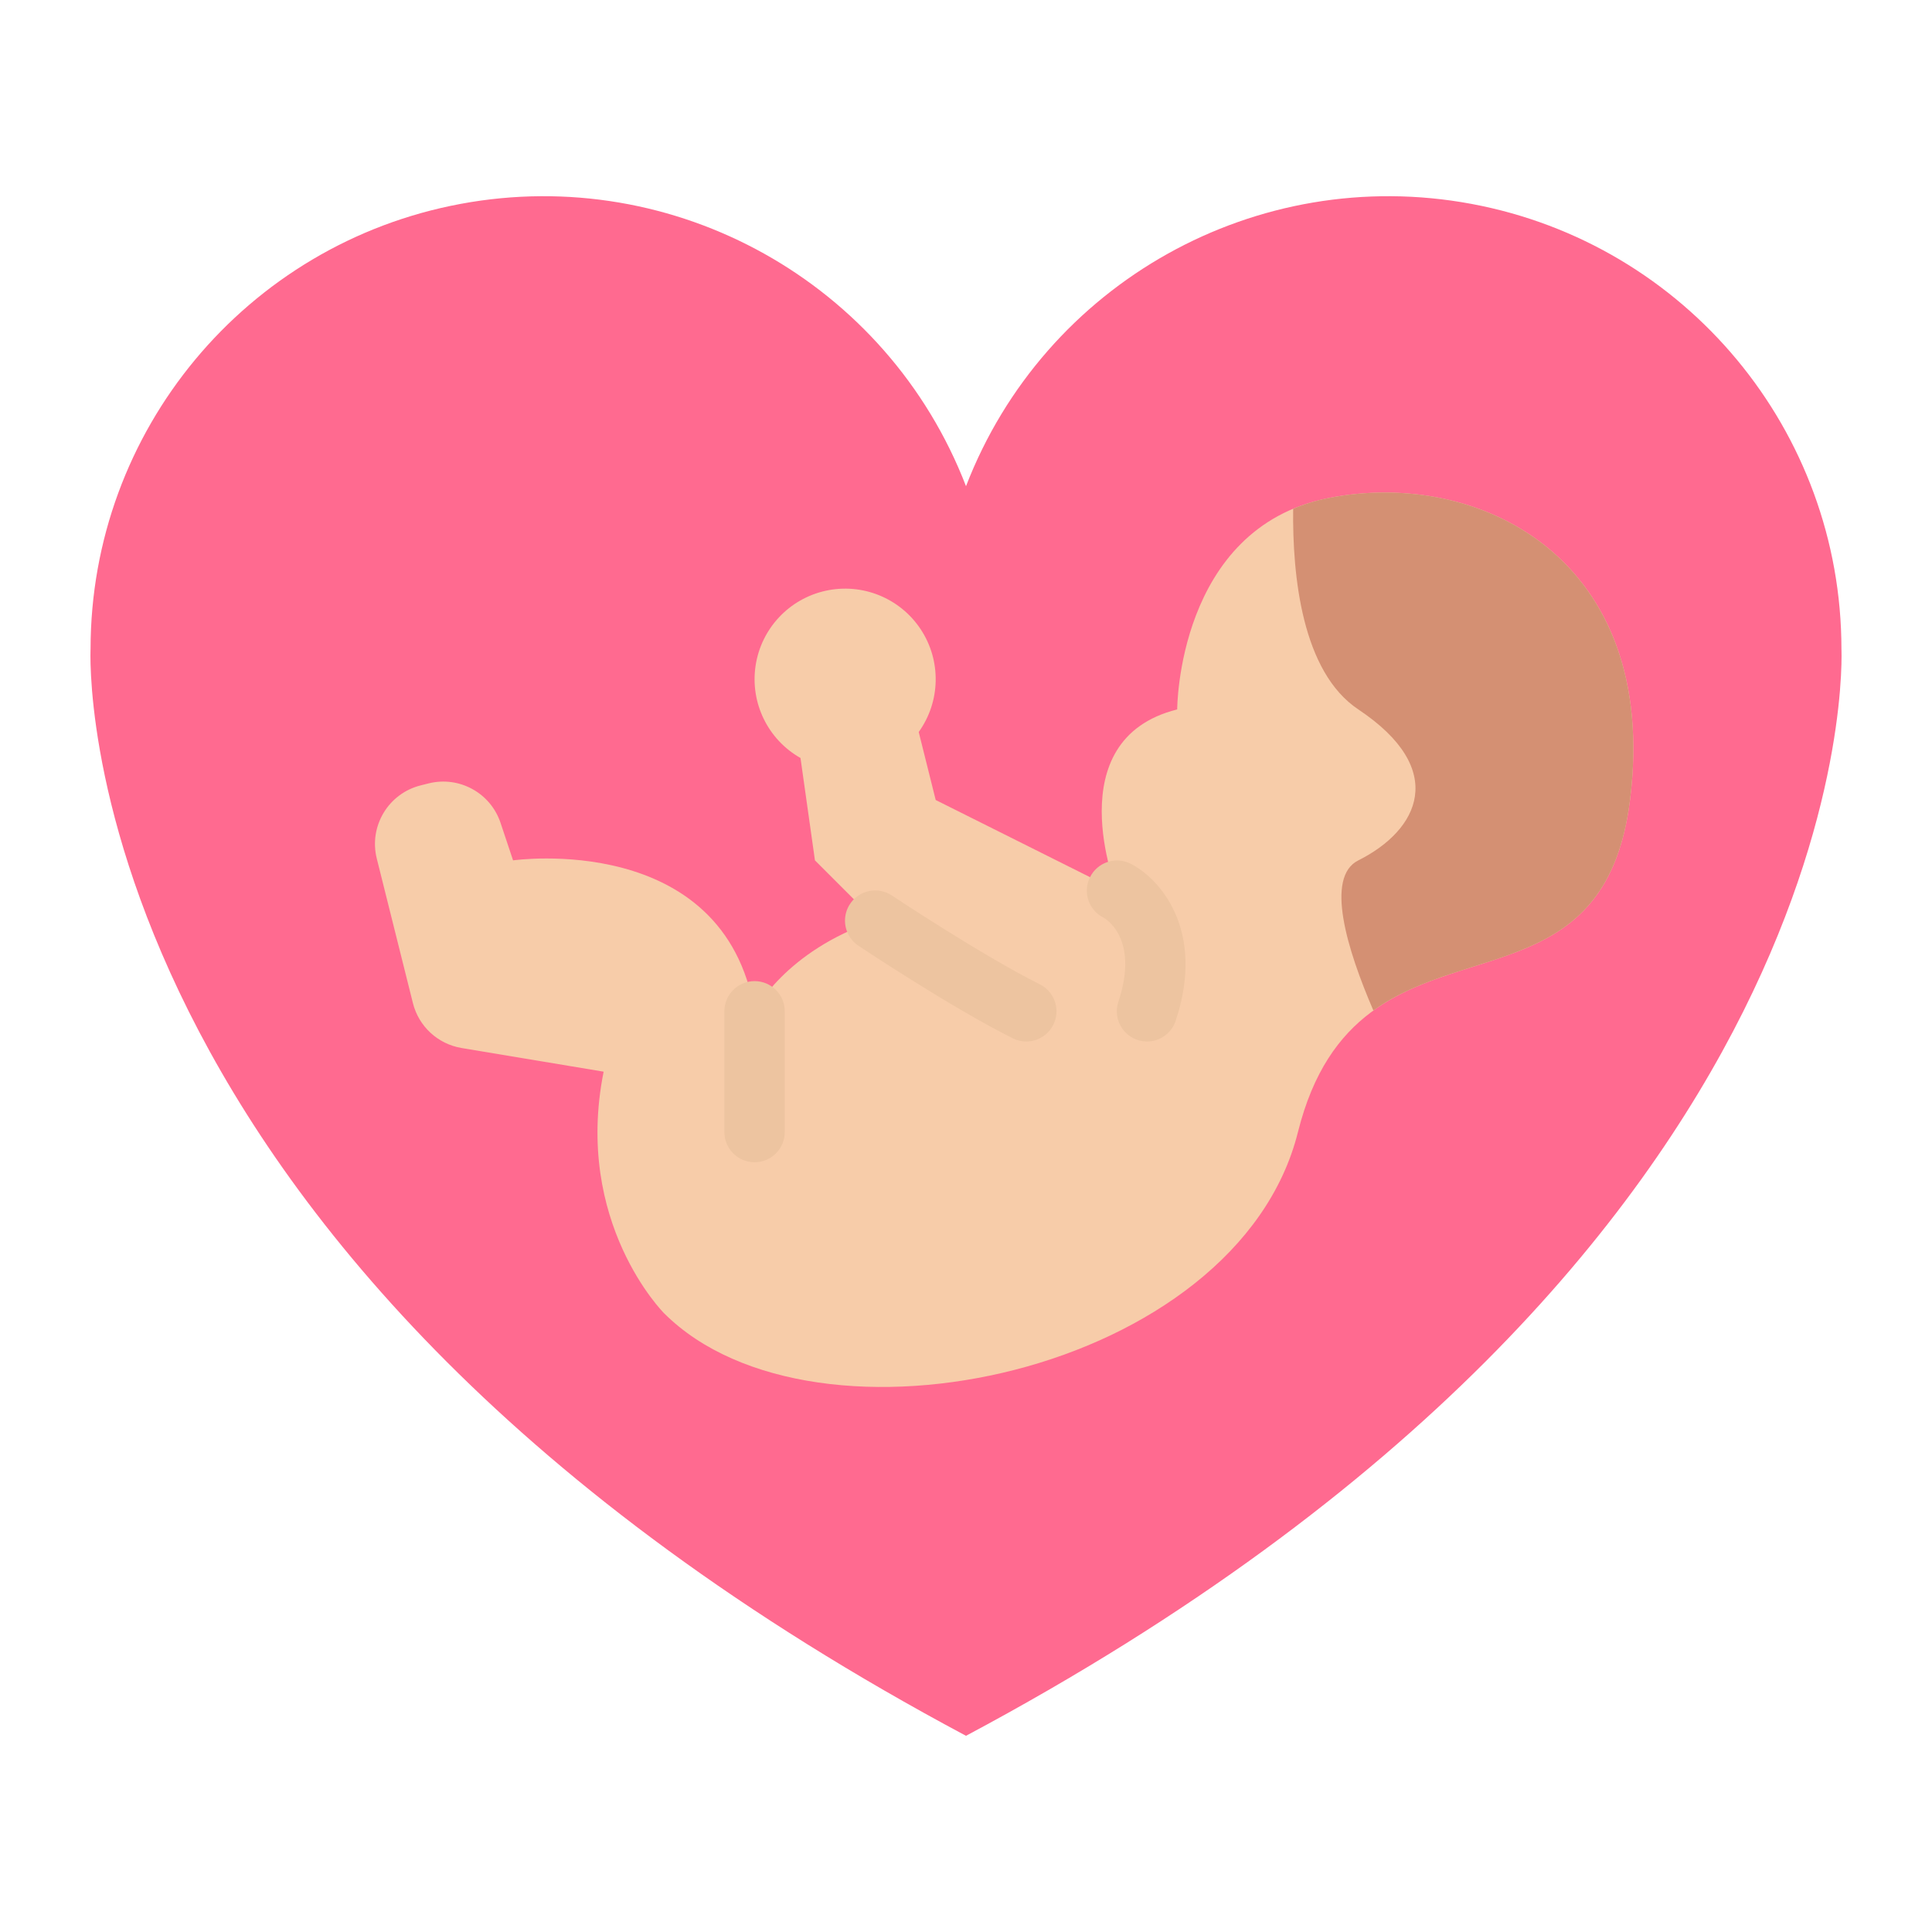 <svg xmlns="http://www.w3.org/2000/svg" xmlns:xlink="http://www.w3.org/1999/xlink" width="512px" height="512px" viewBox="0,0,256,256"><g fill="none" fill-rule="nonzero" stroke="none" stroke-width="1" stroke-linecap="butt" stroke-linejoin="miter" stroke-miterlimit="10" stroke-dasharray="" stroke-dashoffset="0" font-family="none" font-weight="none" font-size="none" text-anchor="none" style="mix-blend-mode: normal"><g transform="translate(-0.015,-1.997) scale(0.5,0.5)"><path d="M256.031,464c-240,-128 -232,-288 -232,-288c0.009,-57.812 41.231,-107.402 98.067,-117.975c56.837,-10.574 113.134,20.875 133.933,74.815c20.799,-53.941 77.096,-85.389 133.933,-74.815c56.837,10.574 98.058,60.164 98.067,117.975c0,0 8,160 -232,288z" fill="#ff6a90"></path><path d="M432,216c-8,64 -72,24 -88,88c-16,64 -128,88 -168,48c0,0 -24,-24 -16,-64l-37.652,-6.275c-6.283,-1.047 -11.346,-5.721 -12.892,-11.9l-9.575,-38.3c-2.141,-8.572 3.07,-17.256 11.641,-19.4l2.1,-0.525c8.111,-2.027 16.415,2.531 19.059,10.462l3.319,9.938c0,0 56,-8 64,40c0,0 8,-16 32,-24l-16,-16l-3.83,-27.13c-8.649,-4.9 -13.383,-14.626 -11.902,-24.456c1.481,-9.83 8.868,-17.73 18.577,-19.865c9.709,-2.135 19.73,1.936 25.198,10.238c5.468,8.302 5.252,19.116 -0.543,27.193l4.5,18.02l48,24c0,0 -16,-40 16,-48c0,0 0,-48 40,-56c40,-8 88,16 80,80z" fill="#f7cca9"></path><path d="M432,216c-5.95,47.61 -42.89,37.67 -68.01,55.79c-6.99,-16.21 -12.85,-35.36 -3.99,-39.79c16,-8 24,-24 0,-40c-14.93,-9.95 -17.48,-35.37 -17.27,-53.17c2.984,-1.26 6.091,-2.209 9.27,-2.83c40,-8 88,16 80,80z" fill="#d49073"></path><path d="M200,312c-4.418,0 -8,-3.582 -8,-8v-32c0,-4.418 3.582,-8 8,-8c4.418,0 8,3.582 8,8v32c0,4.418 -3.582,8 -8,8z" fill="#edc4a0"></path><path d="M304,280c-2.572,0.001 -4.988,-1.236 -6.492,-3.322c-1.504,-2.087 -1.913,-4.77 -1.099,-7.21c5.74,-17.218 -3.889,-22.266 -3.988,-22.315c-3.914,-1.996 -5.487,-6.775 -3.521,-10.705c1.965,-3.93 6.732,-5.539 10.677,-3.605c7.68,3.84 20.075,17.494 12.012,41.685c-1.088,3.267 -4.145,5.472 -7.589,5.472z" fill="#edc4a0"></path><path d="M271.994,280c-1.24,-0.001 -2.463,-0.291 -3.572,-0.847c-16.258,-8.129 -39.862,-23.834 -40.86,-24.5c-2.395,-1.578 -3.761,-4.318 -3.582,-7.181c0.18,-2.863 1.878,-5.41 4.452,-6.677c2.574,-1.267 5.628,-1.058 8.006,0.545c0.236,0.157 23.777,15.819 39.14,23.5c3.324,1.658 5.069,5.385 4.215,9c-0.855,3.615 -4.085,6.166 -7.799,6.159z" fill="#edc4a0"></path></g></g></svg>